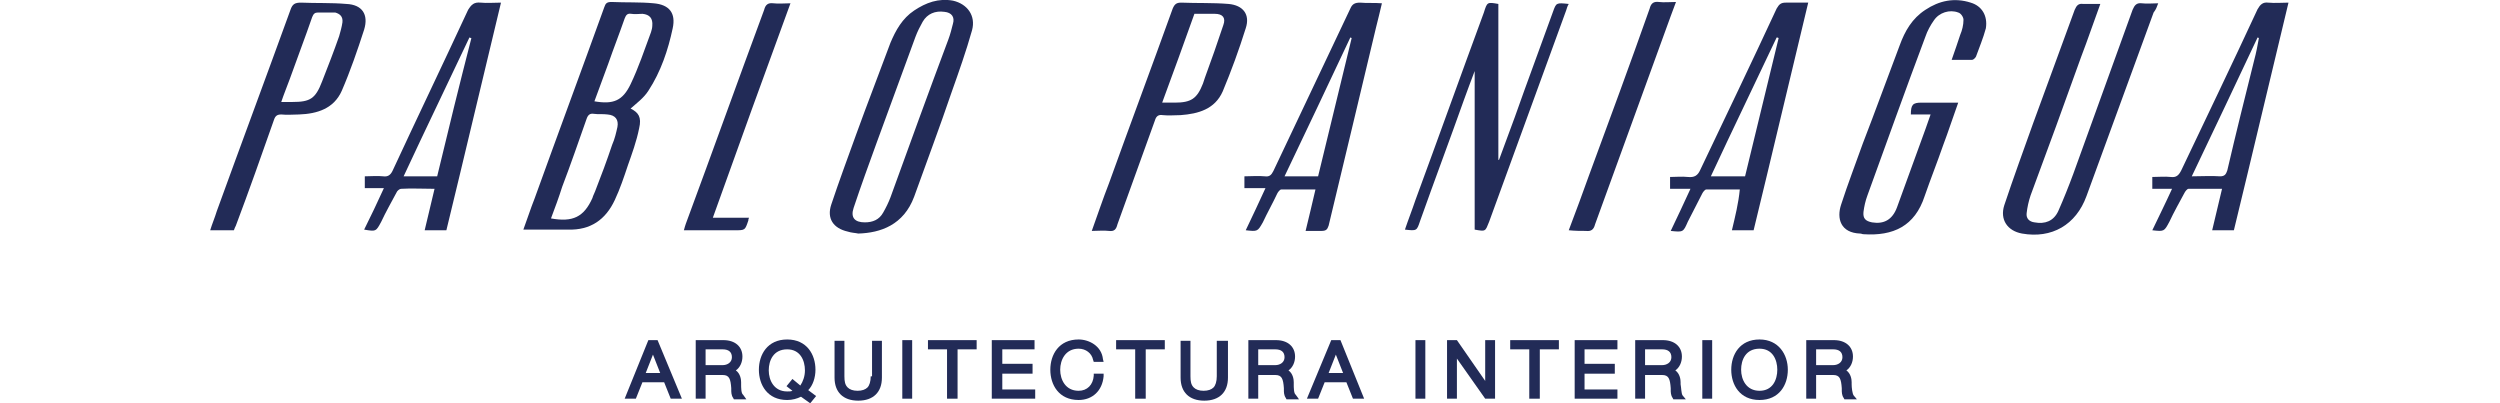 <?xml version="1.0" encoding="UTF-8"?> <svg xmlns="http://www.w3.org/2000/svg" version="1.1" id="Capa_1" x="0" y="0" viewBox="0 0 316.1 61.3" style="enable-background:new 0 0 316.1 61.3" xml:space="preserve" width="380"><style>.st0{fill:#222b57}</style><path class="st0" d="M65.2 19.5c.4-1.7-.1-2.4-1.3-3 .9-.8 2-1.6 2.7-2.7 1.9-2.9 3-6.2 3.7-9.5.5-2.3-.5-3.6-2.9-3.8C65.3.3 63.2.4 61 .3c-.7 0-.9.2-1.1.8-3.5 9.7-7.1 19.4-10.6 29.1-.6 1.5-1.1 3.1-1.7 4.7h6.8c3.4.1 5.7-1.5 7.1-4.5.8-1.7 1.4-3.5 2-5.3.6-1.7 1.3-3.6 1.7-5.6zm-3.3-.2c-.2.9-.4 1.8-.8 2.7-.8 2.4-1.7 4.8-2.6 7.1-.1.3-.3.6-.4 1-1.3 2.9-3 3.7-6.3 3.1.6-1.6 1.2-3.2 1.7-4.8 1.3-3.4 2.5-6.9 3.7-10.3.2-.6.5-.9 1.1-.8.7.1 1.4 0 2.1.1 1.2.1 1.7.8 1.5 1.9zm-3.5-3.9 2.1-5.7c.8-2.3 1.7-4.6 2.5-6.9.2-.5.4-.8 1-.7.6.1 1.1 0 1.7 0 1.1.1 1.6.7 1.5 1.8 0 .3-.1.7-.2 1-1 2.7-1.9 5.4-3.1 7.9-1.2 2.5-2.6 3.1-5.5 2.6z"></path><path class="st0" d="M296.1.5c-.9 0-1.7.1-2.5 0s-1.1.3-1.4 1l-9 24.9c-.7 1.9-1.5 3.9-2.3 5.7-.7 1.5-2 2-3.6 1.7-.8-.1-1.3-.6-1.2-1.4.1-.9.3-1.8.6-2.7 2.6-7 5.2-14.1 7.7-21.1 1-2.6 1.9-5.3 2.9-8h-2.6c-.7-.1-1 .2-1.3.9-2.1 5.7-4.2 11.5-6.3 17.2-1.5 4.2-3 8.3-4.4 12.5-.7 2.2.5 3.9 2.7 4.3 4.5.8 8.2-1.3 9.8-5.7l10.2-27.9c.4-.5.5-.9.7-1.4z"></path><path class="st0" d="M115.8 4.6c.6-2.2-.7-4-2.9-4.5-2.2-.4-4.1.3-5.9 1.5-1.8 1.2-2.8 3-3.6 4.9-1.7 4.6-3.5 9.2-5.2 13.9-1.3 3.6-2.6 7.1-3.8 10.7-.7 2.1.3 3.6 2.5 4.1.6.2 1.2.2 1.6.3 3.4-.1 6.9-1.3 8.5-5.6 1.9-5.3 3.9-10.6 5.7-15.9 1.1-3.1 2.2-6.2 3.1-9.4zM103.4 30c-.3.8-.7 1.6-1.1 2.3-.6 1.1-1.6 1.5-2.8 1.5-1.5 0-2.2-.7-1.7-2.2 1.1-3.3 2.3-6.6 3.5-9.9 2-5.4 3.9-10.7 5.9-16.1.3-.8.7-1.6 1.1-2.3.7-1.2 1.9-1.7 3.3-1.5 1.1.1 1.6.8 1.3 1.8-.2.8-.4 1.6-.7 2.4-3 8-5.9 16-8.8 24z"></path><path class="st0" d="M267.6.4c-2.5-.8-4.8-.3-6.9 1.1-2 1.3-3.1 3.2-3.9 5.4-1.9 5-3.7 10-5.6 14.9-1.1 3.1-2.3 6.2-3.3 9.3-.7 2.1-.1 4.3 2.9 4.4.2 0 .3.1.5.1 4.5.3 7.8-1.2 9.3-5.8.9-2.6 1.9-5.1 2.8-7.7.8-2.1 1.5-4.3 2.3-6.5h-5.6c-1.3 0-1.6.3-1.6 1.8h3c-.5 1.5-1 2.8-1.5 4.2l-3.6 9.9c-.7 1.9-2 2.6-3.8 2.3-1-.2-1.4-.6-1.3-1.6.1-.8.3-1.7.6-2.5 2.9-8 5.8-16.1 8.8-24.1.3-.9.8-1.8 1.3-2.5.8-1.2 2.4-1.7 3.7-1.2.4.1.8.7.8 1.1 0 .8-.2 1.6-.5 2.3-.4 1.2-.8 2.4-1.3 3.8h3.1c.2 0 .5-.3.6-.5.5-1.4 1.1-2.8 1.5-4.3.3-1.9-.6-3.4-2.3-3.9z"></path><path class="st0" d="M204.1 1.8c-1.9 5.3-3.9 10.6-5.8 16-.8 2.2-1.6 4.3-2.4 6.5h-.1V.6c-1.7-.3-1.7-.3-2.2 1.3-3.5 9.5-6.9 19-10.4 28.5-.5 1.5-1.1 3-1.6 4.5 1.8.2 1.8.2 2.3-1.3 2.2-6.2 4.5-12.3 6.7-18.5.5-1.4 1-2.7 1.6-4.3v24.1c1.7.3 1.6.3 2.2-1.2l11.7-32.1c.1-.3.2-.7.4-1-1.9-.2-1.9-.2-2.4 1.2z"></path><path class="st0" d="M174.8.4c-.8 0-1.2.2-1.5.9-3.9 8.2-7.8 16.5-11.7 24.7-.3.6-.6.9-1.3.8-1-.1-2.1 0-3.1 0v1.8h3.2c-1 2.2-2 4.3-3 6.4 1.8.2 1.8.2 2.6-1.2.7-1.5 1.5-2.9 2.2-4.4.1-.2.4-.6.6-.6h5.2c-.5 2.2-1 4.2-1.5 6.3h2.4c.7 0 .9-.2 1.1-.8 2.4-10 4.8-20 7.2-30.1.3-1.2.6-2.4.9-3.7-1.2-.1-2.3 0-3.3-.1zm-6.4 26.4h-5.1c3.4-7.1 6.7-14.1 10-21.1.1 0 .2.1.2.1l-5.1 21z"></path><path class="st0" d="M312.8.4c-.8-.1-1.2.3-1.6 1-3.8 8.2-7.7 16.3-11.6 24.5-.4.8-.8 1.1-1.6 1-.9-.1-1.8 0-2.8 0v1.8h3c-1 2.2-2 4.2-3 6.3 1.8.2 1.8.2 2.6-1.3.7-1.5 1.5-2.9 2.3-4.4.1-.2.4-.6.6-.6h5.1l-1.5 6.3h3.3c2.8-11.5 5.5-23 8.3-34.6-1 0-2 .1-3.1 0zm-2.1 8.7c-1.4 5.6-2.8 11.2-4.1 16.8-.2.6-.4.9-1.1.9-1.4-.1-2.7 0-4.3 0 3.4-7.1 6.7-14.1 10-21.1.1 0 .2.1.2.1-.2 1.1-.4 2.2-.7 3.3z"></path><path class="st0" d="M231.3 35h3.3c2.8-11.5 5.5-23 8.3-34.6h-3.4c-.7 0-1 .2-1.4.9-3.8 8.2-7.7 16.3-11.6 24.5-.4.9-.9 1.2-1.9 1.1-.9-.1-1.8 0-2.7 0v1.8h3.1c-1 2.2-2 4.3-3 6.4 1.9.2 1.9.2 2.6-1.4.7-1.4 1.5-2.9 2.2-4.3.1-.2.4-.6.6-.6h5.1c-.2 2.1-.7 4.1-1.2 6.2zm-3.2-8.2c3.3-7.1 6.7-14.1 10-21.1.1 0 .2 0 .3.1l-5.1 21h-5.2z"></path><path class="st0" d="M41.1.4c-1-.1-1.4.3-1.9 1.1-3.8 8.2-7.7 16.3-11.5 24.5-.3.6-.7.9-1.4.8-.9-.1-1.9 0-2.8 0v1.8h2.9c-1 2.2-2 4.3-3 6.3 1.8.3 1.8.3 2.6-1.2.7-1.5 1.5-2.9 2.3-4.4.1-.3.5-.6.7-.6 1.6-.1 3.3 0 5.1 0L32.6 35h3.3c2.8-11.5 5.5-23 8.3-34.6-1.2 0-2.1.1-3.1 0zm-6.6 26.4h-5.1c3.3-7.1 6.7-14.1 10-21.1.1 0 .2.1.3.1-1.8 7-3.5 13.9-5.2 21z"></path><path class="st0" d="M153.9 13.9c1.3-3.1 2.5-6.4 3.5-9.6.7-2.1-.4-3.5-2.6-3.7-2.4-.2-4.8-.1-7.2-.2-.7 0-1 .2-1.3.9-3.2 8.9-6.5 17.7-9.7 26.6-.9 2.3-1.7 4.7-2.6 7.2 1 0 1.8-.1 2.6 0s1.1-.2 1.3-1c1.9-5.3 3.8-10.5 5.7-15.8.2-.7.6-.9 1.2-.8.9.1 1.8 0 2.7 0 2.7-.2 5.2-.9 6.4-3.6zm-9.2 1.7c1.7-4.6 3.3-9 4.9-13.5h3.1c1.2 0 1.7.6 1.3 1.7-.9 2.7-1.8 5.3-2.8 8l-.3.9c-.9 2.3-1.8 2.9-4.3 2.9h-1.9z"></path><path class="st0" d="M20.7.6C18.4.4 16.1.5 13.8.4c-.9 0-1.3.2-1.6 1.1C8.5 11.7 4.7 21.9 1 32.1.7 33.1.3 34 0 35h3.6c.1-.3.2-.5.3-.7 2-5.3 3.9-10.7 5.8-16.1.2-.6.5-.8 1.1-.8.9.1 1.8 0 2.7 0 2.8-.1 5.3-.9 6.5-3.6 1.3-3 2.4-6.2 3.4-9.3.7-2.3-.3-3.8-2.7-3.9zm-.6 2.8c-.1.7-.3 1.4-.5 2.1-.8 2.3-1.7 4.6-2.6 6.9-1 2.6-1.8 3.1-4.5 3.1h-1.7c.4-1.2.9-2.4 1.3-3.5 1.1-3.1 2.3-6.2 3.4-9.4.2-.5.4-.7.9-.7H19c.7.2 1.2.6 1.1 1.5z"></path><path class="st0" d="M88.2.5c-1 0-1.8.1-2.6 0s-1.2.2-1.4 1c-4 10.8-7.9 21.7-11.9 32.5-.1.3-.2.6-.3 1h7.8c1.5 0 1.5 0 2-1.5 0-.1 0-.2.1-.4h-5.5C80.3 22.2 84.2 11.4 88.2.5z"></path><path class="st0" d="M209.1 35.1c.8.1 1.2-.2 1.4-1 3.1-8.5 6.2-17.1 9.3-25.6 1-2.7 1.9-5.3 3-8.2-1 0-1.8.1-2.6 0s-1.2.2-1.4 1c-3 8.5-6.1 16.9-9.2 25.3-1 2.8-2 5.5-3.1 8.4 1 .1 1.8.1 2.6.1z"></path><path class="st0" d="M66.6 51.7 63 60.6h1.7l1-2.5H69l1 2.5h1.7L68 51.7h-1.4zm-.4 5 1.1-2.8 1.1 2.8h-2.2z"></path><path class="st0" d="M80.7 58.4v-.3c0-.4-.1-1.3-.8-1.8.6-.4 1-1.2 1-2.1 0-1.5-1.1-2.5-2.9-2.5h-4.2v8.9h1.5V57h2.6c1 0 1.2.6 1.3 2v.2c0 .4 0 .9.3 1.3l.1.2h1.9L81 60c-.3-.2-.3-1.1-.3-1.6zm-5.4-5.3h2.6c.9 0 1.4.4 1.4 1.2 0 .8-.7 1.2-1.4 1.2h-2.6v-2.4z"></path><path class="st0" d="M92 56.2c0-2.3-1.3-4.6-4.3-4.6s-4.3 2.3-4.3 4.6 1.3 4.6 4.3 4.6c.8 0 1.5-.2 2.1-.5l1.4 1 .9-1.1-1.2-.9c.7-.7 1.1-1.9 1.1-3.1zm-3.5 1.4-.9 1.1.9.7c-.2.1-.5.1-.8.1-2 0-2.8-1.7-2.8-3.2s.7-3.2 2.8-3.2c2 0 2.7 1.7 2.7 3.2 0 .9-.3 1.7-.7 2.3l-1.2-1z"></path><path class="st0" d="M100.4 57.2c0 .8-.2 1.4-.5 1.7-.3.3-.8.5-1.5.5s-1.2-.2-1.5-.5c-.4-.4-.5-.9-.5-1.7v-5.4h-1.5v5.6c0 2.2 1.3 3.5 3.6 3.5s3.6-1.3 3.6-3.5v-5.6h-1.5v5.4z"></path><path class="st0" d="M105.2 51.7h1.5v8.9h-1.5z"></path><path class="st0" d="M109.1 53.1h2.9v7.5h1.6v-7.5h2.9v-1.4h-7.4z"></path><path class="st0" d="M120.4 56.8h4.6v-1.5h-4.6v-2.2h4.9v-1.4h-6.5v8.9h6.6v-1.4h-5z"></path><path class="st0" d="M134.3 57.1c-.1 1.4-1 2.3-2.3 2.3-2 0-2.8-1.7-2.8-3.2S130 53 132 53c1.1 0 2 .7 2.2 1.7l.1.3h1.5l-.1-.4c-.2-2-2.1-3-3.7-3-3 0-4.3 2.3-4.3 4.6s1.3 4.6 4.3 4.6c2.1 0 3.6-1.4 3.8-3.6v-.4h-1.5v.3z"></path><path class="st0" d="M137.7 53.1h2.9v7.5h1.6v-7.5h2.9v-1.4h-7.4z"></path><path class="st0" d="M153 57.2c0 .8-.2 1.4-.5 1.7-.3.3-.8.5-1.5.5s-1.2-.2-1.5-.5c-.4-.4-.5-.9-.5-1.7v-5.4h-1.5v5.6c0 2.2 1.3 3.5 3.6 3.5s3.6-1.3 3.6-3.5v-5.6H153v5.4z"></path><path class="st0" d="M164.7 58.4v-.3c0-.4-.1-1.3-.8-1.8.6-.4 1-1.2 1-2.1 0-1.5-1.1-2.5-2.9-2.5h-4.2v8.9h1.5V57h2.6c1 0 1.2.6 1.3 2v.2c0 .4 0 .9.3 1.3l.1.2h1.9l-.5-.7c-.3-.2-.3-1.1-.3-1.6zm-5.4-5.3h2.6c.9 0 1.4.4 1.4 1.2 0 .8-.7 1.2-1.4 1.2h-2.6v-2.4z"></path><path class="st0" d="m170.4 51.7-3.7 8.9h1.7l1-2.5h3.3l1 2.5h1.7l-3.6-8.9h-1.4zm-.4 5 1.1-2.8 1.1 2.8H170z"></path><path class="st0" d="M183.2 51.7h1.5v8.9h-1.5z"></path><path class="st0" d="m193.8 57.9-4.3-6.2H188v8.9h1.5v-6.1l4.3 6.1h1.5v-8.9h-1.5z"></path><path class="st0" d="M197.6 53.1h2.9v7.5h1.6v-7.5h2.9v-1.4h-7.4z"></path><path class="st0" d="M208.9 56.8h4.6v-1.5h-4.6v-2.2h5v-1.4h-6.5v8.9h6.5v-1.4h-5z"></path><path class="st0" d="M223.5 58.4v-.3c0-.4-.1-1.3-.8-1.8.6-.4 1-1.2 1-2.1 0-1.5-1.1-2.5-2.9-2.5h-4.2v8.9h1.5V57h2.6c1 0 1.2.6 1.3 2v.2c0 .4 0 .9.3 1.3l.1.2h1.9l-.5-.6c-.2-.3-.2-1.2-.3-1.7zm-5.4-2.8v-2.5h2.6c.9 0 1.4.4 1.4 1.2 0 .8-.7 1.2-1.4 1.2h-2.6z"></path><path class="st0" d="M226.8 51.7h1.5v8.9h-1.5z"></path><path class="st0" d="M235.5 51.6c-3 0-4.3 2.3-4.3 4.6s1.3 4.6 4.3 4.6 4.3-2.3 4.3-4.6-1.4-4.6-4.3-4.6zm0 1.4c2 0 2.7 1.7 2.7 3.2s-.7 3.2-2.7 3.2-2.8-1.7-2.8-3.2.7-3.2 2.8-3.2z"></path><path class="st0" d="M249.5 58.4v-.3c0-.4-.1-1.3-.8-1.8.6-.4 1-1.2 1-2.1 0-1.5-1.1-2.5-2.9-2.5h-4.2v8.9h1.5V57h2.6c1 0 1.2.6 1.3 2v.2c0 .4 0 .9.3 1.3l.1.2h1.9l-.5-.6c-.2-.3-.3-1.2-.3-1.7zm-5.4-2.8v-2.5h2.6c.9 0 1.4.4 1.4 1.2 0 .8-.7 1.2-1.4 1.2h-2.6z"></path></svg> 
